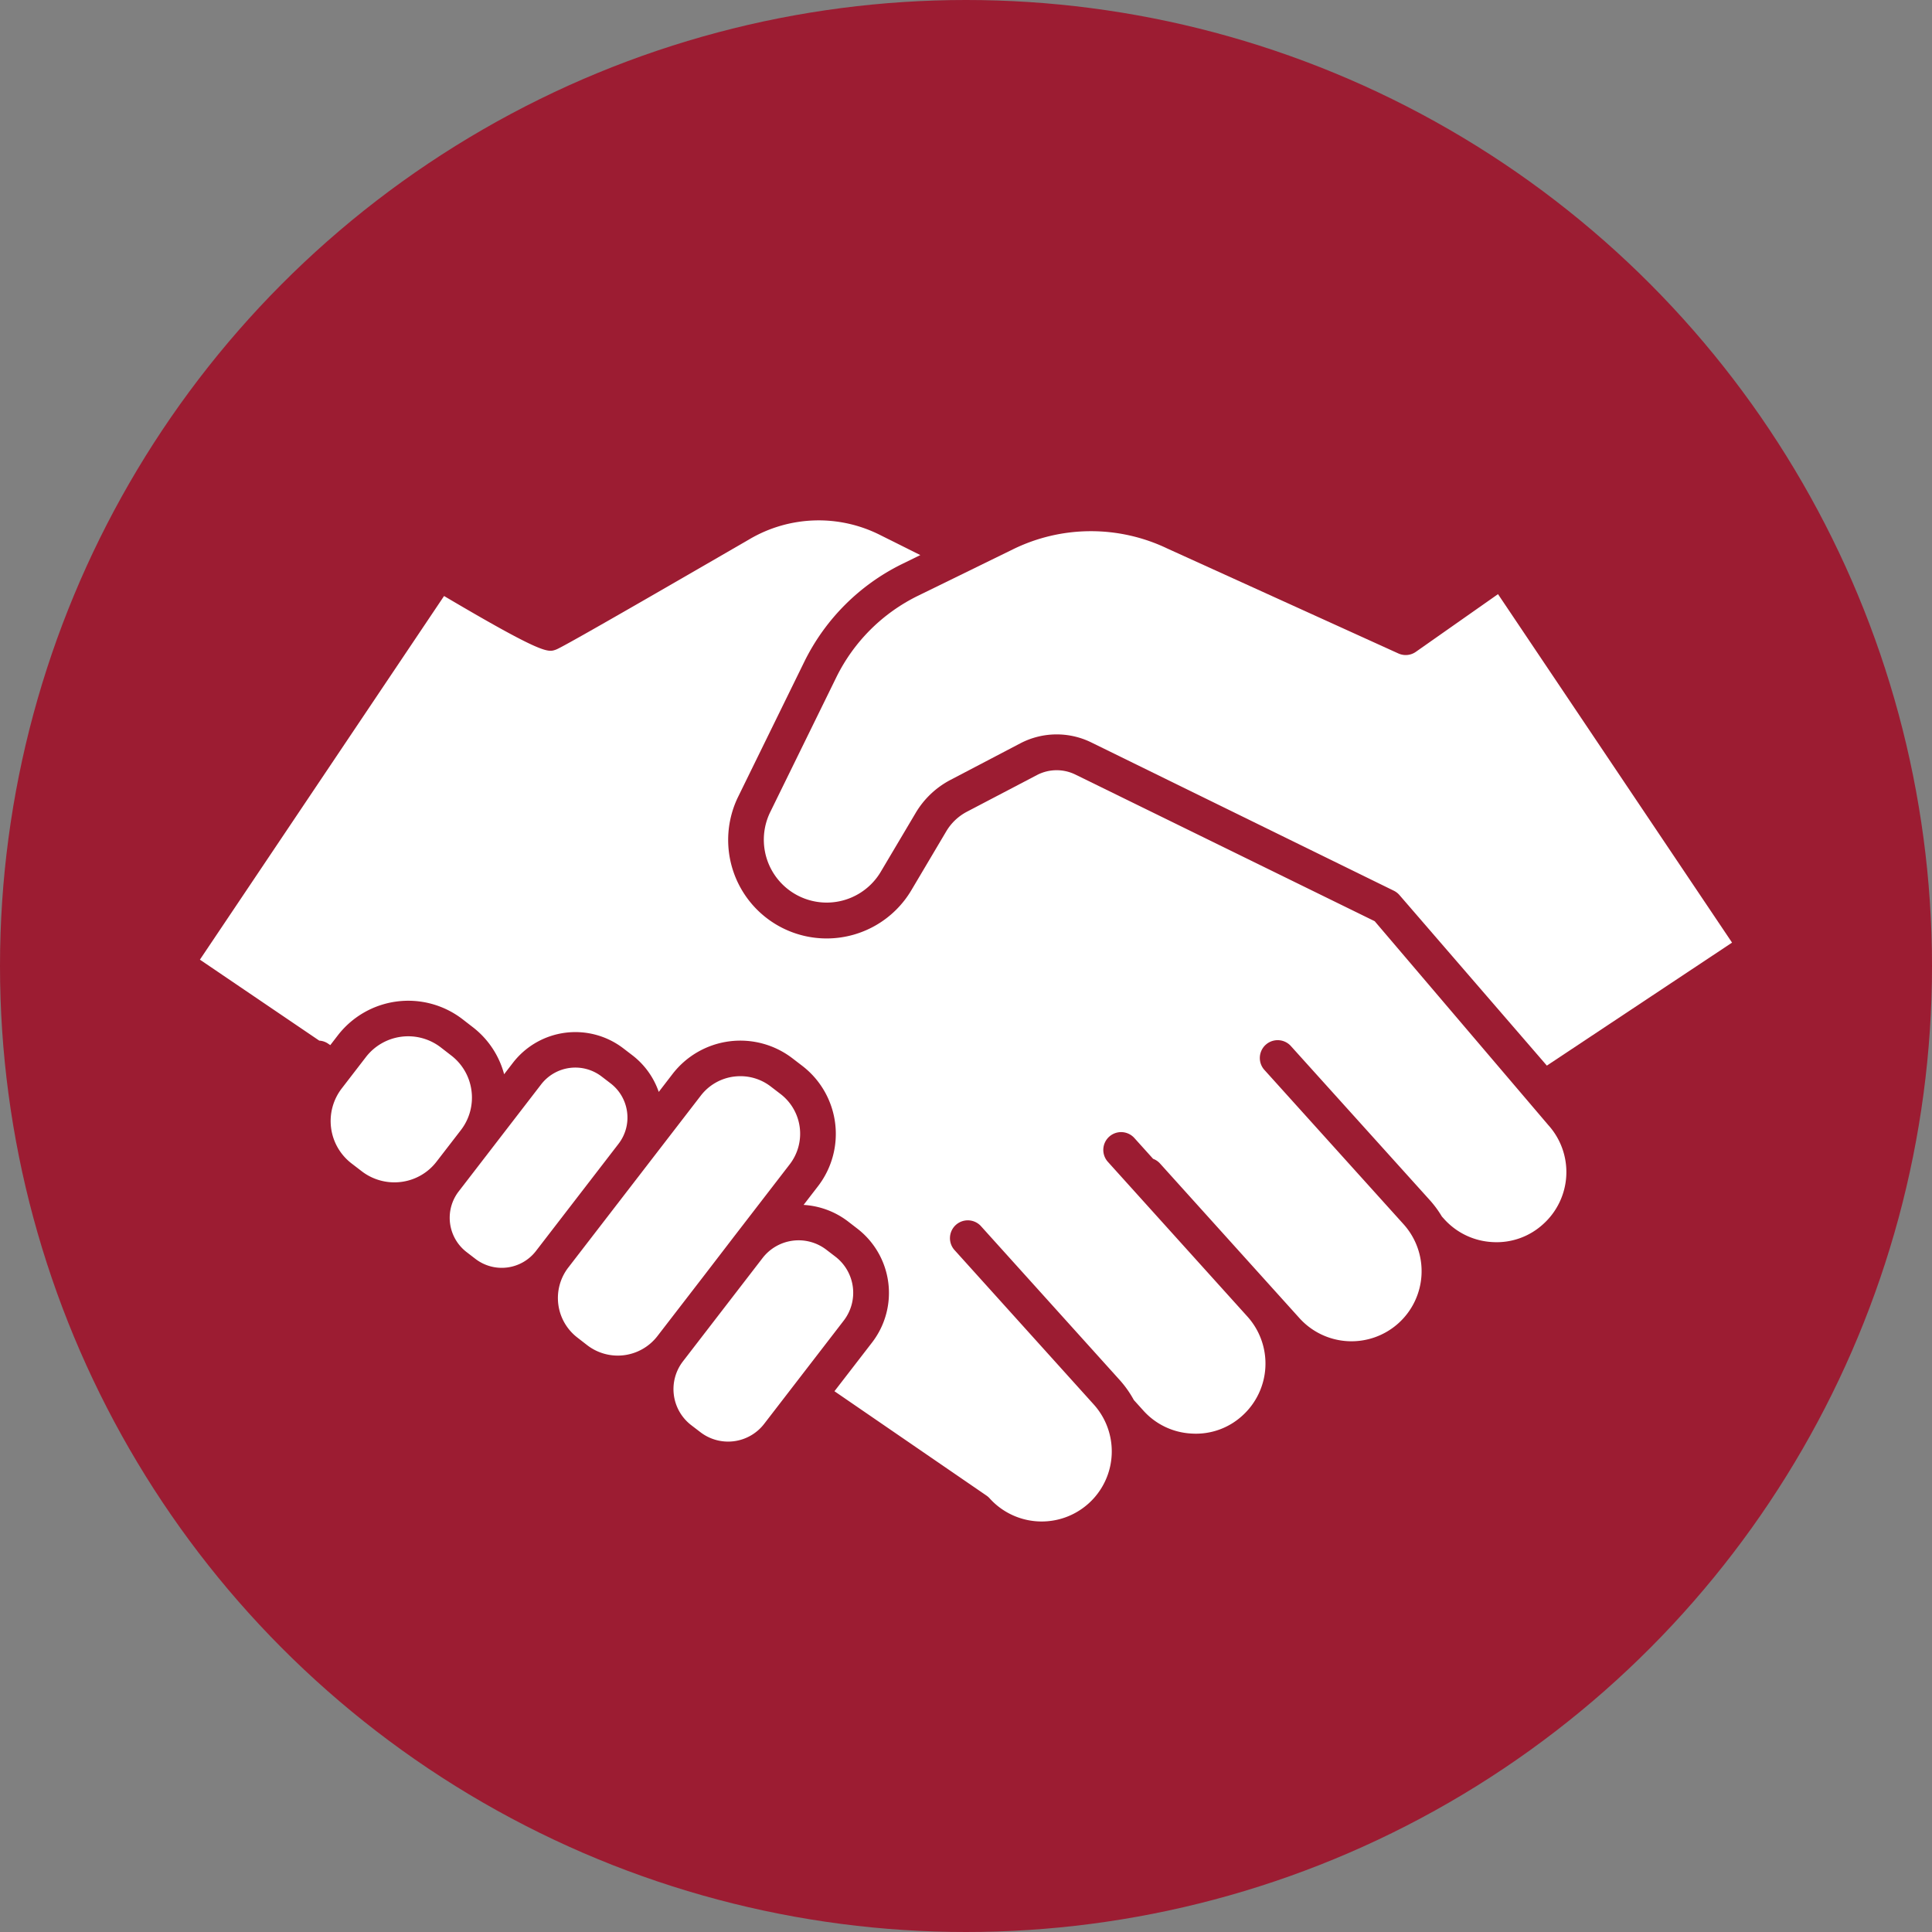 <svg xmlns="http://www.w3.org/2000/svg" width="91" height="91" viewBox="0 0 91 91"><rect x="0" y="0" width="91" height="91" fill="#808080" stroke="none"/><g transform="translate(-457.416 -213.334)"><g transform="translate(457.416 213.334)"><circle cx="45.5" cy="45.5" r="45.5" transform="translate(0)" fill="#9c1c32"/></g><g transform="translate(466.831 237.84)"><path d="M521.235,254.3l-14.1-6.908a2.005,2.005,0,0,0-1.806.023l-3.3,1.728a2.456,2.456,0,0,0-.972.921l-1.637,2.762a4.639,4.639,0,0,1-8.158-4.406l3.108-6.342a10.078,10.078,0,0,1,4.6-4.6l.863-.423-1.9-.949a6.424,6.424,0,0,0-6.119.186c-8.8,5.1-9.039,5.181-9.168,5.225-.355.121-.617.2-5.245-2.534l-11.5,17.128,5.623,3.815a.809.809,0,0,1,.4.131l.118.08.353-.458a4.192,4.192,0,0,1,5.877-.762l.492.381a4.142,4.142,0,0,1,1.466,2.21l.417-.542a3.715,3.715,0,0,1,5.206-.671l.419.321a3.691,3.691,0,0,1,1.241,1.725l.651-.846a4.031,4.031,0,0,1,5.654-.731l.466.357a4.041,4.041,0,0,1,.733,5.658l-.682.884a3.81,3.81,0,0,1,2.1.784l.434.335a3.825,3.825,0,0,1,.695,5.357l-1.775,2.3,7.162,4.916a.826.826,0,0,1,.148.13A3.3,3.3,0,0,0,508,277.06l-6.575-7.292a.84.84,0,0,1,1.247-1.124l6.574,7.291a4.974,4.974,0,0,1,.644.918l.446.494a3.269,3.269,0,0,0,2.283,1.086,3.234,3.234,0,0,0,2.382-.843,3.308,3.308,0,0,0,.242-4.665l-6.575-7.29a.839.839,0,0,1,1.246-1.124l.884.981a.829.829,0,0,1,.318.212l6.574,7.291a3.3,3.3,0,1,0,4.905-4.422l-6.575-7.291a.84.84,0,0,1,1.247-1.124l6.574,7.291a4.915,4.915,0,0,1,.557.759l.108.12a3.285,3.285,0,0,0,2.283,1.086,3.241,3.241,0,0,0,2.382-.846,3.3,3.3,0,0,0,.242-4.664Z" transform="translate(-465.9 -235.416)" fill="#fff"/><path d="M520.549,241.559a.831.831,0,0,1-.828.078L508.85,236.7a8.332,8.332,0,0,0-7.282.033l-4.483,2.193a8.4,8.4,0,0,0-3.834,3.83l-3.109,6.341a2.961,2.961,0,0,0,5.207,2.813l1.638-2.762a4.133,4.133,0,0,1,1.638-1.554l3.3-1.728a3.7,3.7,0,0,1,3.324-.042l14.251,6.985a.854.854,0,0,1,.266.2l6.95,8.042,8.723-5.793-11.024-16.414Z" transform="translate(-463.272 -235.365)" fill="#fff"/><path d="M484.858,260.741a2.026,2.026,0,0,0-.776-1.351l-.419-.321a2.034,2.034,0,0,0-2.853.368l-3.885,5.043a2.036,2.036,0,0,0,.368,2.852l.421.324a2.034,2.034,0,0,0,2.852-.372l3.885-5.043A2.015,2.015,0,0,0,484.858,260.741Z" transform="translate(-464.736 -232.867)" fill="#fff"/><path d="M478.084,259.884a2.488,2.488,0,0,0-.958-1.665l-.492-.381a2.515,2.515,0,0,0-3.522.457l-1.142,1.482a2.518,2.518,0,0,0,.456,3.523l.491.377a2.524,2.524,0,0,0,1.857.5,2.492,2.492,0,0,0,1.667-.959l1.142-1.48A2.5,2.5,0,0,0,478.084,259.884Z" transform="translate(-465.291 -233.013)" fill="#fff"/><path d="M489.406,266.545l2.612-3.388a2.358,2.358,0,0,0-.428-3.3l-.466-.357a2.335,2.335,0,0,0-1.432-.489,2.585,2.585,0,0,0-.306.019,2.341,2.341,0,0,0-1.563.9l-6.237,8.092a2.35,2.35,0,0,0,.426,3.3l.468.363a2.358,2.358,0,0,0,3.3-.429l2.236-2.9Z" transform="translate(-464.232 -232.827)" fill="#fff"/><path d="M493.635,266.752l-.435-.333a2.145,2.145,0,0,0-3,.388l-3.755,4.873a2.141,2.141,0,0,0,.388,3l.436.334a2.143,2.143,0,0,0,3-.388l3.755-4.873A2.146,2.146,0,0,0,493.635,266.752Z" transform="translate(-463.694 -232.062)" fill="#fff"/></g></g></svg>
